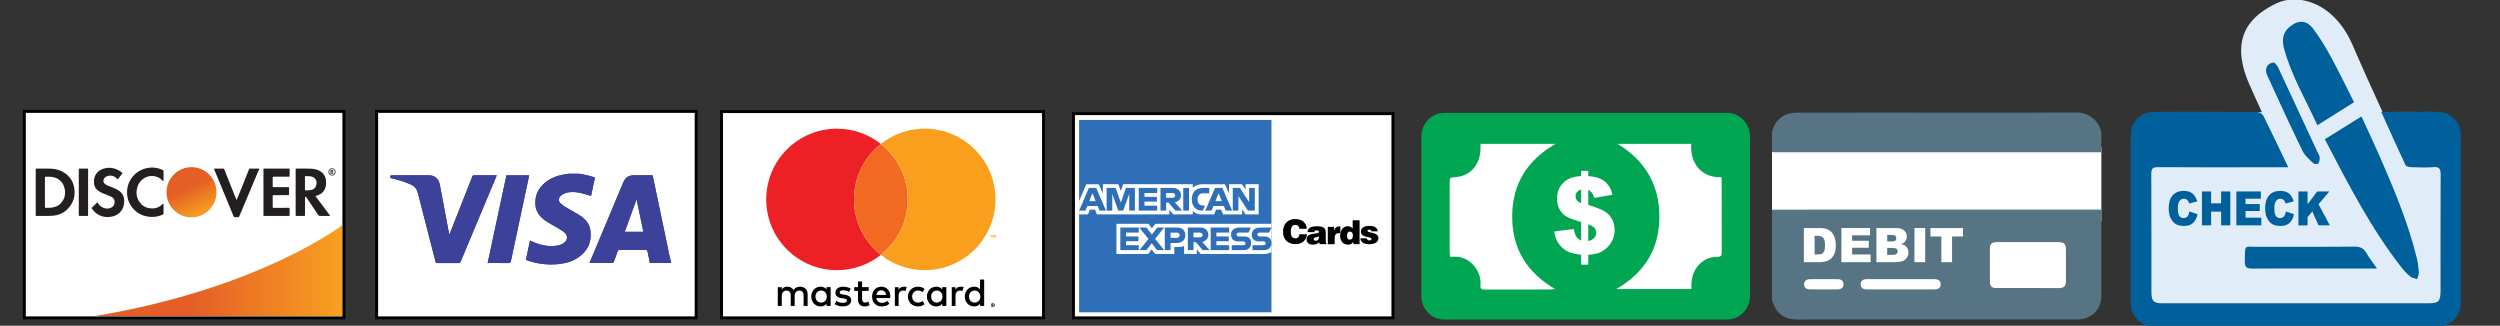 <svg xmlns="http://www.w3.org/2000/svg" xmlns:xlink="http://www.w3.org/1999/xlink" id="Layer_1" x="0px" y="0px" width="475.2px" height="61.92px" viewBox="0 0 475.2 61.92" xml:space="preserve"><rect x="0" y="0" width="475.2" height="61.92" fill="#333333" stroke="none"/><g>	<rect x="137.143" y="21.212" fill="#FFFFFF" width="61.207" height="39.207"></rect>	<path d="M198.069,21.212v39.207l0.281-0.281h-61.207l0.281,0.281V21.212l-0.281,0.281h61.207L198.069,21.212z M136.862,21.212V60.7  h61.769V20.931h-61.769V21.212z M136.862,21.212"></path>	<path d="M153.119,54.888c-0.128-0.125-0.277-0.223-0.449-0.293s-0.359-0.102-0.562-0.102c-0.11,0-0.219,0.008-0.336,0.028  c-0.117,0.015-0.231,0.05-0.344,0.097c-0.109,0.047-0.219,0.114-0.316,0.196c-0.102,0.082-0.192,0.187-0.266,0.316  c-0.121-0.199-0.281-0.355-0.488-0.469c-0.203-0.113-0.442-0.168-0.703-0.168c-0.09,0-0.184,0.008-0.278,0.024  c-0.093,0.015-0.187,0.043-0.281,0.082c-0.094,0.043-0.184,0.094-0.27,0.164c-0.085,0.066-0.164,0.152-0.234,0.258v-0.434h-0.75  v3.567h0.758v-1.977c0-0.152,0.023-0.289,0.074-0.406c0.047-0.117,0.11-0.215,0.192-0.297c0.078-0.078,0.175-0.137,0.281-0.18  c0.109-0.043,0.222-0.062,0.347-0.062c0.254,0,0.454,0.082,0.594,0.242c0.141,0.164,0.211,0.394,0.211,0.695v1.985h0.754v-1.977  c0-0.152,0.023-0.289,0.074-0.406c0.047-0.117,0.114-0.215,0.192-0.297c0.082-0.078,0.175-0.137,0.281-0.18  c0.109-0.043,0.226-0.062,0.348-0.062c0.253,0,0.453,0.082,0.593,0.242c0.141,0.164,0.211,0.394,0.211,0.695v1.985h0.758v-2.243  c0-0.211-0.035-0.398-0.105-0.574C153.338,55.165,153.244,55.013,153.119,54.888L153.119,54.888z M153.119,54.888"></path>	<path d="M157.112,55.017c-0.125-0.16-0.282-0.285-0.465-0.383c-0.184-0.094-0.403-0.141-0.656-0.141  c-0.25,0-0.485,0.043-0.704,0.137c-0.214,0.094-0.402,0.223-0.566,0.391c-0.16,0.168-0.285,0.363-0.379,0.593  c-0.09,0.231-0.137,0.481-0.137,0.754c0,0.274,0.043,0.524,0.137,0.754c0.09,0.231,0.219,0.43,0.379,0.594  c0.164,0.168,0.352,0.297,0.566,0.391c0.219,0.093,0.45,0.14,0.704,0.14c0.253,0,0.472-0.047,0.656-0.144  c0.183-0.094,0.34-0.219,0.465-0.379v0.43h0.777v-3.571h-0.777V55.017z M157.08,56.825c-0.05,0.137-0.125,0.258-0.218,0.36  c-0.094,0.101-0.207,0.183-0.34,0.242c-0.133,0.055-0.278,0.086-0.442,0.086c-0.168,0-0.316-0.031-0.449-0.09  c-0.133-0.062-0.246-0.144-0.34-0.246c-0.09-0.106-0.16-0.227-0.211-0.363c-0.05-0.141-0.074-0.289-0.074-0.446  c0-0.156,0.024-0.304,0.074-0.441c0.051-0.141,0.121-0.262,0.211-0.363c0.094-0.106,0.207-0.188,0.34-0.246  c0.133-0.063,0.281-0.094,0.449-0.094c0.164,0,0.309,0.031,0.442,0.09c0.133,0.058,0.246,0.136,0.34,0.238  c0.093,0.102,0.168,0.223,0.218,0.363c0.051,0.137,0.078,0.289,0.078,0.453S157.131,56.685,157.08,56.825L157.08,56.825z   M157.08,56.825"></path>	<path d="M161.467,56.364c-0.219-0.171-0.523-0.285-0.914-0.343l-0.367-0.055c-0.082-0.012-0.16-0.027-0.231-0.043  c-0.074-0.016-0.136-0.035-0.187-0.066c-0.051-0.024-0.094-0.063-0.125-0.102c-0.031-0.043-0.047-0.094-0.047-0.156  c0-0.129,0.062-0.231,0.18-0.309c0.117-0.078,0.281-0.117,0.496-0.117c0.113,0,0.222,0.008,0.328,0.031  c0.109,0.02,0.211,0.043,0.308,0.075c0.098,0.027,0.188,0.062,0.266,0.097c0.078,0.035,0.145,0.07,0.199,0.102l0.336-0.606  c-0.183-0.121-0.402-0.211-0.652-0.277c-0.246-0.066-0.512-0.102-0.793-0.102c-0.227,0-0.434,0.028-0.613,0.082  c-0.18,0.055-0.336,0.129-0.465,0.227c-0.125,0.098-0.223,0.219-0.293,0.359c-0.067,0.141-0.102,0.301-0.102,0.477  c0,0.289,0.102,0.523,0.309,0.699c0.203,0.176,0.504,0.293,0.902,0.348l0.371,0.047c0.215,0.031,0.371,0.078,0.469,0.144  c0.102,0.067,0.152,0.153,0.152,0.25c0,0.137-0.07,0.242-0.207,0.32c-0.136,0.079-0.339,0.118-0.605,0.118  c-0.148,0-0.277-0.008-0.395-0.032c-0.117-0.019-0.222-0.046-0.316-0.078c-0.098-0.035-0.184-0.074-0.258-0.117  s-0.144-0.09-0.211-0.137l-0.359,0.582c0.129,0.098,0.262,0.176,0.402,0.235c0.145,0.062,0.281,0.105,0.418,0.14  c0.137,0.036,0.266,0.055,0.387,0.067c0.125,0.012,0.23,0.015,0.32,0.015c0.258,0,0.485-0.027,0.688-0.082  c0.203-0.058,0.375-0.14,0.511-0.242c0.137-0.101,0.243-0.226,0.317-0.367c0.074-0.144,0.109-0.301,0.109-0.473  C161.795,56.771,161.686,56.532,161.467,56.364L161.467,56.364z M161.467,56.364"></path>	<path d="M168.756,55.013c-0.148-0.168-0.324-0.293-0.531-0.387c-0.207-0.09-0.438-0.133-0.684-0.133  c-0.265,0-0.504,0.043-0.722,0.133c-0.215,0.094-0.403,0.219-0.559,0.387c-0.156,0.164-0.277,0.363-0.367,0.594  c-0.086,0.23-0.129,0.484-0.129,0.761c0,0.286,0.047,0.539,0.133,0.774c0.09,0.23,0.215,0.426,0.379,0.59  c0.16,0.164,0.351,0.293,0.578,0.382c0.222,0.086,0.469,0.133,0.734,0.133c0.274,0,0.531-0.039,0.774-0.113  c0.246-0.074,0.476-0.203,0.695-0.391l-0.387-0.554c-0.148,0.121-0.312,0.211-0.492,0.277c-0.18,0.066-0.359,0.102-0.539,0.102  c-0.129,0-0.25-0.02-0.367-0.055c-0.117-0.035-0.223-0.086-0.317-0.16c-0.093-0.074-0.171-0.168-0.242-0.282  c-0.066-0.113-0.113-0.253-0.137-0.414h2.637c0.004-0.046,0.008-0.093,0.012-0.14c0-0.051,0.004-0.102,0.004-0.153  c0-0.277-0.043-0.531-0.125-0.761C169.018,55.372,168.905,55.177,168.756,55.013L168.756,55.013z M166.58,56.064  c0.02-0.129,0.055-0.246,0.102-0.356c0.051-0.109,0.113-0.199,0.195-0.277c0.078-0.078,0.168-0.141,0.278-0.184  c0.109-0.039,0.23-0.062,0.371-0.062c0.246,0,0.449,0.078,0.605,0.23c0.156,0.156,0.258,0.371,0.301,0.649H166.58z M166.58,56.064"></path>	<path d="M179.1,55.017c-0.125-0.16-0.277-0.285-0.465-0.383c-0.184-0.094-0.402-0.141-0.656-0.141c-0.25,0-0.485,0.043-0.703,0.137  c-0.215,0.094-0.403,0.223-0.567,0.391c-0.16,0.168-0.285,0.363-0.379,0.593c-0.089,0.231-0.136,0.481-0.136,0.754  c0,0.274,0.043,0.524,0.136,0.754c0.094,0.231,0.219,0.43,0.379,0.594c0.164,0.168,0.352,0.297,0.567,0.391  c0.218,0.093,0.449,0.14,0.703,0.14s0.472-0.047,0.656-0.144c0.188-0.094,0.34-0.219,0.465-0.379v0.43h0.777v-3.571H179.1V55.017z   M179.069,56.825c-0.051,0.137-0.125,0.258-0.219,0.36c-0.094,0.101-0.207,0.183-0.34,0.242c-0.133,0.055-0.277,0.086-0.437,0.086  c-0.172,0-0.321-0.031-0.454-0.09c-0.132-0.062-0.246-0.144-0.335-0.246c-0.094-0.106-0.165-0.227-0.215-0.363  c-0.047-0.141-0.075-0.289-0.075-0.446c0-0.156,0.028-0.304,0.075-0.441c0.05-0.141,0.121-0.262,0.215-0.363  c0.089-0.106,0.203-0.188,0.335-0.246c0.133-0.063,0.282-0.094,0.454-0.094c0.16,0,0.304,0.031,0.437,0.09  c0.133,0.058,0.246,0.136,0.34,0.238c0.094,0.102,0.168,0.223,0.219,0.363c0.05,0.137,0.078,0.289,0.078,0.453  S179.123,56.685,179.069,56.825L179.069,56.825z M179.069,56.825"></path>	<path d="M164.807,57.443c-0.125,0.046-0.25,0.07-0.371,0.07c-0.082,0-0.156-0.012-0.223-0.039c-0.07-0.024-0.129-0.063-0.179-0.117  c-0.051-0.051-0.09-0.121-0.122-0.207c-0.027-0.082-0.043-0.184-0.043-0.305V55.29h1.25v-0.707h-1.25v-1.078h-0.781v1.078h-0.715  v0.707h0.715v1.571c0,0.472,0.11,0.824,0.336,1.046c0.223,0.227,0.539,0.34,0.945,0.34c0.223,0,0.426-0.035,0.606-0.105  c0.121-0.047,0.23-0.098,0.336-0.156l-0.27-0.653C164.967,57.372,164.889,57.411,164.807,57.443L164.807,57.443z M164.807,57.443"></path>	<path d="M171.834,54.493c-0.218,0-0.418,0.039-0.593,0.118c-0.176,0.078-0.325,0.269-0.442,0.441v-0.465h-0.707v3.567h0.715v-1.965  c0-0.149,0.019-0.285,0.062-0.403c0.043-0.121,0.098-0.222,0.172-0.304c0.078-0.082,0.164-0.141,0.27-0.184  c0.105-0.043,0.219-0.062,0.344-0.062c0.093,0,0.195,0.011,0.304,0.031c0.055,0.012,0.11,0.027,0.157,0.043l0.23-0.746  c-0.062-0.02-0.125-0.035-0.191-0.047C172.061,54.501,171.951,54.493,171.834,54.493L171.834,54.493z M171.834,54.493"></path>	<path d="M182.655,54.493c-0.219,0-0.414,0.039-0.59,0.118c-0.18,0.078-0.324,0.269-0.446,0.441v-0.465h-0.707v3.567h0.715v-1.965  c0-0.149,0.02-0.285,0.063-0.403c0.043-0.121,0.101-0.222,0.176-0.304c0.074-0.082,0.164-0.141,0.269-0.184  c0.102-0.043,0.215-0.062,0.34-0.062c0.098,0,0.195,0.011,0.305,0.031c0.058,0.012,0.109,0.027,0.16,0.043l0.23-0.746  c-0.062-0.02-0.129-0.035-0.191-0.047C182.881,54.501,182.776,54.493,182.655,54.493L182.655,54.493z M182.655,54.493"></path>	<path d="M186.291,53.134v1.883c-0.125-0.16-0.277-0.285-0.461-0.383c-0.183-0.094-0.406-0.141-0.66-0.141  c-0.25,0-0.484,0.043-0.699,0.137c-0.219,0.094-0.406,0.223-0.566,0.391c-0.164,0.168-0.289,0.363-0.383,0.593  c-0.09,0.231-0.137,0.481-0.137,0.754c0,0.274,0.047,0.524,0.137,0.754c0.094,0.231,0.219,0.43,0.383,0.594  c0.16,0.168,0.347,0.297,0.566,0.391c0.215,0.093,0.449,0.14,0.699,0.14c0.254,0,0.477-0.047,0.66-0.144  c0.184-0.094,0.336-0.219,0.461-0.379v0.43h0.778v-5.02H186.291z M186.264,56.825c-0.055,0.137-0.129,0.258-0.223,0.36  c-0.093,0.101-0.207,0.183-0.336,0.242c-0.132,0.055-0.281,0.086-0.441,0.086c-0.168,0-0.32-0.031-0.453-0.09  c-0.133-0.062-0.246-0.144-0.336-0.246c-0.094-0.106-0.164-0.227-0.215-0.363c-0.047-0.141-0.074-0.289-0.074-0.446  c0-0.156,0.027-0.304,0.074-0.441c0.051-0.141,0.121-0.262,0.215-0.363c0.09-0.106,0.203-0.188,0.336-0.246  c0.133-0.063,0.285-0.094,0.453-0.094c0.16,0,0.309,0.031,0.441,0.09c0.129,0.058,0.243,0.136,0.336,0.238  c0.094,0.102,0.168,0.223,0.223,0.363c0.051,0.137,0.078,0.289,0.078,0.453S186.315,56.685,186.264,56.825L186.264,56.825z   M186.264,56.825"></path>	<path d="M173.698,55.544c0.097-0.101,0.214-0.18,0.351-0.234c0.137-0.055,0.285-0.086,0.445-0.086c0.176,0,0.336,0.027,0.489,0.086  c0.144,0.054,0.269,0.129,0.375,0.222l0.375-0.621c-0.137-0.113-0.297-0.203-0.473-0.277c-0.234-0.094-0.488-0.141-0.766-0.141  c-0.277,0-0.531,0.047-0.765,0.141c-0.235,0.098-0.438,0.227-0.606,0.395c-0.172,0.167-0.304,0.367-0.402,0.593  c-0.098,0.231-0.145,0.477-0.145,0.746c0,0.27,0.047,0.516,0.145,0.746c0.098,0.227,0.23,0.426,0.402,0.594  c0.168,0.168,0.371,0.297,0.606,0.395c0.234,0.093,0.488,0.14,0.765,0.14c0.274,0,0.532-0.047,0.766-0.14  c0.176-0.074,0.336-0.164,0.473-0.278l-0.375-0.625c-0.106,0.098-0.231,0.172-0.375,0.227c-0.153,0.055-0.313,0.086-0.489,0.086  c-0.16,0-0.308-0.031-0.445-0.086c-0.137-0.055-0.254-0.133-0.351-0.234c-0.102-0.102-0.18-0.223-0.235-0.364  c-0.058-0.136-0.086-0.293-0.086-0.461c0-0.168,0.028-0.324,0.086-0.464C173.518,55.767,173.596,55.646,173.698,55.544  L173.698,55.544z M173.698,55.544"></path>	<path d="M188.709,57.63c0.051,0,0.102,0.012,0.145,0.027c0.047,0.02,0.086,0.047,0.121,0.079c0.031,0.035,0.059,0.074,0.078,0.117  c0.02,0.043,0.031,0.09,0.031,0.14c0,0.051-0.011,0.098-0.031,0.141c-0.019,0.047-0.047,0.086-0.078,0.117  c-0.035,0.035-0.074,0.059-0.121,0.078c-0.043,0.02-0.094,0.032-0.145,0.032s-0.101-0.012-0.148-0.032  c-0.043-0.019-0.086-0.043-0.117-0.078c-0.036-0.031-0.063-0.07-0.082-0.117c-0.02-0.043-0.028-0.09-0.028-0.141  c0-0.05,0.012-0.097,0.028-0.14c0.019-0.043,0.046-0.082,0.082-0.117c0.031-0.032,0.074-0.059,0.117-0.079  C188.608,57.642,188.658,57.63,188.709,57.63L188.709,57.63z M188.709,58.259c0.035,0,0.071-0.008,0.102-0.023  c0.031-0.012,0.062-0.032,0.086-0.055c0.023-0.024,0.039-0.051,0.054-0.082c0.012-0.035,0.02-0.067,0.02-0.106  c0-0.035-0.008-0.07-0.02-0.101c-0.015-0.031-0.031-0.059-0.054-0.082c-0.024-0.024-0.051-0.043-0.086-0.059  c-0.031-0.012-0.067-0.019-0.102-0.019s-0.07,0.007-0.101,0.019c-0.035,0.016-0.063,0.031-0.086,0.059  c-0.024,0.023-0.043,0.051-0.055,0.082c-0.016,0.031-0.023,0.066-0.023,0.101c0,0.039,0.007,0.071,0.023,0.106  c0.012,0.031,0.031,0.058,0.055,0.082c0.023,0.023,0.051,0.043,0.086,0.055C188.639,58.251,188.674,58.259,188.709,58.259  L188.709,58.259z M188.733,57.833c0.043,0,0.078,0.008,0.097,0.028c0.024,0.019,0.036,0.046,0.036,0.082  c0,0.023-0.008,0.046-0.024,0.062c-0.016,0.02-0.043,0.027-0.074,0.035l0.101,0.114h-0.109l-0.09-0.11h-0.008v0.11h-0.093v-0.321  H188.733z M188.662,57.911v0.059h0.067c0.015,0,0.027,0,0.031-0.004c0.008-0.008,0.012-0.016,0.012-0.023  c0-0.012-0.004-0.02-0.012-0.024c-0.004-0.004-0.016-0.008-0.031-0.008H188.662z M188.662,57.911"></path>	<path fill="#ED2026" d="M162.326,37.904c0-4.274,1.997-8.079,5.106-10.543c-2.293-1.817-5.188-2.903-8.34-2.903  c-7.43,0-13.449,6.02-13.449,13.446c0,7.429,6.019,13.449,13.449,13.449c3.152,0,6.047-1.086,8.34-2.903  C164.323,45.986,162.326,42.181,162.326,37.904L162.326,37.904z M162.326,37.904"></path>	<path fill="#F26A21" d="M162.326,37.904c0,4.277,1.997,8.082,5.106,10.546c3.109-2.464,5.109-6.269,5.109-10.546  c0-4.274-2-8.079-5.109-10.543C164.323,29.825,162.326,33.63,162.326,37.904L162.326,37.904z M162.326,37.904"></path>	<path fill="#F99F1D" d="M188.311,45.181v-0.395h-0.16v-0.109h0.437v0.109h-0.16v0.395H188.311z M189.155,45.181v-0.352  l-0.114,0.301h-0.125l-0.113-0.297v0.348h-0.117v-0.504h0.168l0.125,0.32l0.121-0.32h0.172v0.504H189.155z M189.155,45.181"></path>	<path fill="#F99F1D" d="M175.776,24.458c-3.153,0-6.051,1.086-8.344,2.903c3.109,2.464,5.109,6.269,5.109,10.543  c0,4.277-2,8.082-5.109,10.546c2.293,1.817,5.191,2.903,8.344,2.903c7.425,0,13.445-6.02,13.445-13.449  C189.221,30.478,183.201,24.458,175.776,24.458L175.776,24.458z M175.776,24.458"></path></g><g>	<rect x="204.041" y="21.607" fill="#FFFFFF" width="60.727" height="38.809"></rect>	<path d="M204.041,21.888h60.727l-0.281-0.281v38.812l0.281-0.281h-60.727l0.282,0.281V21.607L204.041,21.888z M204.041,60.7h61.008  V21.325H203.76V60.7H204.041z M204.041,60.7"></path>	<path d="M248.408,43.486c-0.121-1.168-0.894-1.852-2.281-1.852c-1.265,0-2.258,0.914-2.258,2.383c0,1.472,0.907,2.39,2.403,2.39  c1.195,0,2.035-0.707,2.168-1.875h-1.43c-0.059,0.434-0.285,0.766-0.762,0.766c-0.757,0-0.894-0.598-0.894-1.234  c0-0.871,0.312-1.321,0.836-1.321c0.465,0,0.761,0.27,0.804,0.743H248.408z M248.408,43.486"></path>	<path d="M252.182,46.404v-0.063c-0.168-0.141-0.176-0.234-0.176-0.422v-1.543c0-0.785-0.094-1.367-1.656-1.367  c-1.305,0-1.801,0.41-1.801,1.109h1.262c0.031-0.285,0.273-0.32,0.457-0.32c0.14,0,0.43,0.031,0.43,0.27  c0,0.617-2.348-0.063-2.348,1.437c0,0.684,0.551,0.996,1.176,0.996c0.492,0,0.867-0.101,1.242-0.449l0.062,0.352H252.182z   M250.119,45.755c-0.257,0-0.418-0.113-0.418-0.277c0-0.426,0.567-0.328,0.997-0.535C250.729,45.396,250.576,45.755,250.119,45.755  L250.119,45.755z M250.119,45.755"></path>	<path d="M252.385,46.419h1.309v-1.14c0-0.711,0.273-0.961,0.808-0.961c0.09,0,0.184,0.023,0.27,0.035v-1.309  c-0.055-0.008-0.114-0.019-0.168-0.019c-0.512,0-0.832,0.246-1.016,0.761h-0.012v-0.668h-1.191V46.419z M252.385,46.419"></path>	<path d="M256.565,45.552c-0.43,0-0.516-0.402-0.516-0.75c0-0.363,0.117-0.781,0.551-0.781c0.437,0,0.562,0.398,0.562,0.761  C257.162,45.169,257.018,45.552,256.565,45.552L256.565,45.552z M258.428,46.404v-4.536h-1.309v1.571  c-0.277-0.328-0.566-0.43-0.984-0.43c-0.785,0-1.398,0.711-1.398,1.809c0,0.933,0.504,1.683,1.5,1.683  c0.421,0,0.703-0.133,1.011-0.539v0.442H258.428z M258.428,46.404"></path>	<path d="M258.576,45.298c0.067,0.891,0.899,1.121,1.657,1.121c1.207,0,1.773-0.465,1.773-1.152c0-1.235-2.082-0.926-2.082-1.387  c0-0.164,0.145-0.23,0.371-0.23c0.102,0,0.196,0.023,0.266,0.082c0.066,0.054,0.109,0.132,0.125,0.238h1.191  c-0.078-0.875-0.922-1.039-1.64-1.039c-0.684,0-1.559,0.246-1.559,1.09c0,1.277,2.02,0.855,2.02,1.383  c0,0.234-0.215,0.296-0.418,0.296c-0.125,0-0.239-0.035-0.321-0.101c-0.086-0.067-0.136-0.168-0.136-0.301H258.576z   M258.576,45.298"></path>	<rect x="205.116" y="22.802" fill-rule="evenodd" clip-rule="evenodd" fill="#2F6FB7" width="36.562" height="36.562"></rect>	<path fill-rule="evenodd" clip-rule="evenodd" fill="#FFFFFF" d="M212.213,48.279V42.54h6.078l0.653,0.848l0.672-0.848h22.058  v5.344c0,0-0.574,0.391-1.242,0.395h-12.215l-0.738-0.903v0.903h-2.406v-1.543c0,0-0.329,0.214-1.043,0.214h-0.817v1.329h-3.648  l-0.653-0.868l-0.66,0.868H212.213z M212.213,48.279"></path>	<path fill-rule="evenodd" clip-rule="evenodd" fill="#FFFFFF" d="M205.116,38.212l1.371-3.191h2.371l0.777,1.789v-1.793h2.945  l0.461,1.297l0.45-1.297h13.226v0.652c0,0,0.695-0.652,1.84-0.652l4.289,0.015l0.766,1.766v-1.781h2.464l0.68,1.015v-1.015h2.488  v5.742h-2.488l-0.652-1.02v1.02h-3.621l-0.364-0.906h-0.976l-0.356,0.906h-2.457c-0.984,0-1.613-0.637-1.613-0.637v0.637h-3.703  l-0.734-0.906v0.906h-13.774l-0.367-0.906h-0.969l-0.363,0.906h-1.691V38.212z M205.116,38.212"></path>	<path fill-rule="evenodd" clip-rule="evenodd" fill="#2F6FB7" d="M206.971,35.728l-1.848,4.297h1.203l0.34-0.864h1.985l0.34,0.864  h1.23l-1.848-4.297H206.971z M207.655,36.728l0.605,1.504h-1.211L207.655,36.728z M207.655,36.728"></path>	<path fill-rule="evenodd" clip-rule="evenodd" fill="#2F6FB7" d="M210.346,40.025v-4.301l1.711,0.008l0.996,2.769l0.969-2.777  h1.699v4.301h-1.074v-3.168l-1.141,3.168h-0.941l-1.145-3.168v3.168H210.346z M210.346,40.025"></path>	<path fill-rule="evenodd" clip-rule="evenodd" fill="#2F6FB7" d="M216.455,40.025v-4.301h3.504v0.965h-2.418v0.734h2.364v0.902  h-2.364v0.766h2.418v0.934H216.455z M216.455,40.025"></path>	<path fill-rule="evenodd" clip-rule="evenodd" fill="#2F6FB7" d="M220.584,35.728v4.297h1.074v-1.528h0.454l1.285,1.528h1.316  l-1.414-1.582c0.578-0.051,1.18-0.547,1.18-1.321c0-0.906-0.711-1.394-1.504-1.394H220.584z M221.658,36.689h1.227  c0.297,0,0.508,0.23,0.508,0.449c0,0.289-0.277,0.453-0.492,0.453h-1.243V36.689z M221.658,36.689"></path>	<rect x="224.912" y="35.724" fill-rule="evenodd" clip-rule="evenodd" fill="#2F6FB7" width="1.098" height="4.301"></rect>	<path fill-rule="evenodd" clip-rule="evenodd" fill="#2F6FB7" d="M228.612,40.025h-0.235c-1.148,0-1.843-0.907-1.843-2.133  c0-1.262,0.687-2.168,2.136-2.168h1.188v1.019h-1.231c-0.59,0-1.004,0.457-1.004,1.161c0,0.832,0.477,1.179,1.161,1.179h0.281  L228.612,40.025z M228.612,40.025"></path>	<path fill-rule="evenodd" clip-rule="evenodd" fill="#2F6FB7" d="M230.951,35.728l-1.847,4.297h1.203l0.34-0.864h1.984l0.34,0.864  h1.227l-1.844-4.297H230.951z M231.635,36.728l0.606,1.504h-1.211L231.635,36.728z M231.635,36.728"></path>	<path fill-rule="evenodd" clip-rule="evenodd" fill="#2F6FB7" d="M234.323,40.025v-4.301h1.367l1.746,2.703v-2.703h1.074v4.301  h-1.32l-1.789-2.774v2.774H234.323z M234.323,40.025"></path>	<path fill-rule="evenodd" clip-rule="evenodd" fill="#2F6FB7" d="M212.948,47.544v-4.297h3.507v0.961h-2.421v0.735h2.363v0.906  h-2.363v0.762h2.421v0.933H212.948z M212.948,47.544"></path>	<path fill-rule="evenodd" clip-rule="evenodd" fill="#2F6FB7" d="M230.127,47.544v-4.297h3.508v0.961h-2.422v0.735h2.356v0.906  h-2.356v0.762h2.422v0.933H230.127z M230.127,47.544"></path>	<path fill-rule="evenodd" clip-rule="evenodd" fill="#2F6FB7" d="M216.592,47.544l1.707-2.121l-1.75-2.176h1.356l1.039,1.344  l1.047-1.344h1.3l-1.726,2.149l1.711,2.148h-1.356l-1.008-1.324l-0.988,1.324H216.592z M216.592,47.544"></path>	<path fill-rule="evenodd" clip-rule="evenodd" fill="#2F6FB7" d="M221.405,43.247v4.297h1.101v-1.355h1.129  c0.957,0,1.684-0.508,1.684-1.496c0-0.817-0.571-1.446-1.543-1.446H221.405z M222.506,44.22h1.192c0.308,0,0.527,0.187,0.527,0.492  c0,0.289-0.219,0.496-0.531,0.496h-1.188V44.22z M222.506,44.22"></path>	<path fill-rule="evenodd" clip-rule="evenodd" fill="#2F6FB7" d="M225.787,43.247v4.297h1.075v-1.527h0.449l1.289,1.527h1.316  l-1.414-1.582c0.578-0.051,1.176-0.547,1.176-1.32c0-0.906-0.707-1.395-1.5-1.395H225.787z M226.862,44.208h1.226  c0.293,0,0.508,0.231,0.508,0.453c0,0.285-0.277,0.45-0.492,0.45h-1.242V44.208z M226.862,44.208"></path>	<path fill-rule="evenodd" clip-rule="evenodd" fill="#2F6FB7" d="M234.131,47.544v-0.933h2.153c0.316,0,0.457-0.172,0.457-0.36  c0-0.18-0.141-0.363-0.457-0.363h-0.973c-0.844,0-1.317-0.516-1.317-1.289c0-0.688,0.434-1.352,1.688-1.352h2.094l-0.453,0.965  h-1.809c-0.348,0-0.453,0.184-0.453,0.356c0,0.179,0.129,0.375,0.394,0.375h1.02c0.941,0,1.348,0.535,1.348,1.234  c0,0.754-0.454,1.367-1.399,1.367H234.131z M234.131,47.544"></path>	<path fill-rule="evenodd" clip-rule="evenodd" fill="#2F6FB7" d="M238.076,47.544v-0.933h2.059c0.32,0,0.457-0.172,0.457-0.36  c0-0.18-0.137-0.363-0.457-0.363h-0.879c-0.844,0-1.316-0.516-1.316-1.289c0-0.688,0.429-1.352,1.687-1.352h2.051l-0.453,0.965  h-1.766c-0.347,0-0.453,0.184-0.453,0.356c0,0.179,0.129,0.375,0.395,0.375h0.925c0.942,0,1.352,0.535,1.352,1.234  c0,0.754-0.453,1.367-1.402,1.367H238.076z M238.076,47.544"></path></g><g>	<rect x="71.592" y="21.169" fill="#FFFFFF" width="60.734" height="39.25"></rect>	<path d="M132.326,60.138H71.592l0.281,0.281v-39.25l-0.281,0.281h60.734l-0.281-0.281v39.25L132.326,60.138z M132.326,20.888  H71.311V60.7h61.297V20.888H132.326z M132.326,20.888"></path>	<g>		<defs>			<path id="SVGID_1_" d="M127.549,49.989c-1.332,0-2.664,0-4.015,0c-0.149-0.707-0.305-1.398-0.43-2.093    c-0.051-0.289-0.145-0.403-0.469-0.399c-1.609,0.02-3.223,0.016-4.832,0.004c-0.246-0.004-0.34,0.078-0.414,0.301    c-0.223,0.664-0.465,1.32-0.715,1.977c-0.035,0.085-0.144,0.21-0.223,0.21c-1.453,0.012-2.902,0.008-4.398,0.008    c0.273-0.656,0.531-1.281,0.793-1.906c1.871-4.469,3.746-8.934,5.617-13.402c0.406-0.965,1.016-1.371,2.063-1.371    c1.164,0,2.332,0,3.527,0c0.113,0.543,0.234,1.082,0.344,1.617c0.922,4.418,1.844,8.832,2.765,13.246    c0.118,0.566,0.258,1.125,0.387,1.691C127.549,49.911,127.549,49.95,127.549,49.989L127.549,49.989z M122.291,44.064    c-0.429-2.051-0.851-4.078-1.273-6.102c-0.016-0.004-0.035-0.008-0.051-0.012c-0.738,2.032-1.473,4.063-2.219,6.114    C119.951,44.064,121.104,44.064,122.291,44.064L122.291,44.064z M122.291,44.064"></path>		</defs>		<use xlink:href="#SVGID_1_" fill="#3C4199"></use>		<clipPath id="SVGID_2_">			<use xlink:href="#SVGID_1_"></use>		</clipPath>		<g clip-path="url(#SVGID_2_)">			<defs>				<rect id="SVGID_3_" x="111.866" y="33.224" width="15.84" height="16.8"></rect>			</defs>			<use xlink:href="#SVGID_3_" fill="#3C4199"></use>			<clipPath id="SVGID_4_">				<use xlink:href="#SVGID_3_"></use>			</clipPath>		</g>	</g>	<g>		<defs>			<path id="SVGID_5_" d="M110.045,33.021c0.531,0.097,1.067,0.179,1.59,0.3c0.481,0.11,0.949,0.266,1.457,0.411    c-0.254,1.199-0.508,2.371-0.75,3.515c-0.672-0.195-1.316-0.422-1.976-0.566c-0.903-0.199-1.829-0.277-2.731-0.024    c-0.367,0.102-0.738,0.297-1.027,0.543c-0.496,0.426-0.5,1.039-0.028,1.485c0.325,0.308,0.711,0.558,1.102,0.793    c0.879,0.527,1.801,0.988,2.656,1.551c1.004,0.667,1.738,1.582,1.891,2.816c0.273,2.187-0.535,3.91-2.371,5.129    c-1.157,0.765-2.461,1.105-3.824,1.234c-1.903,0.176-3.766-0.035-5.583-0.633c-0.121-0.039-0.242-0.089-0.359-0.14    c-0.035-0.012-0.066-0.039-0.121-0.074c0.258-1.2,0.516-2.403,0.777-3.641c0.313,0.133,0.602,0.269,0.899,0.391    c1.422,0.57,2.887,0.832,4.406,0.546c0.395-0.074,0.797-0.246,1.133-0.472c0.726-0.489,0.797-1.403,0.133-1.977    c-0.434-0.375-0.957-0.652-1.453-0.953c-0.774-0.473-1.594-0.875-2.329-1.402c-0.937-0.676-1.621-1.578-1.75-2.778    c-0.191-1.796,0.477-3.254,1.852-4.386c1.199-0.985,2.625-1.422,4.141-1.606c0.086-0.012,0.168-0.039,0.25-0.062    C108.701,33.021,109.373,33.021,110.045,33.021L110.045,33.021z M110.045,33.021"></path>		</defs>		<use xlink:href="#SVGID_5_" fill="#3C4199"></use>		<clipPath id="SVGID_6_">			<use xlink:href="#SVGID_5_"></use>		</clipPath>		<g clip-path="url(#SVGID_6_)">			<defs>				<rect id="SVGID_7_" x="99.866" y="32.984" width="13.44" height="17.28"></rect>			</defs>			<use xlink:href="#SVGID_7_" fill="#3C4199"></use>			<clipPath id="SVGID_8_">				<use xlink:href="#SVGID_7_"></use>			</clipPath>		</g>	</g>	<g>		<defs>			<path id="SVGID_9_" d="M94.424,33.333c-0.226,0.543-0.441,1.059-0.656,1.574c-2.07,4.934-4.141,9.868-6.199,14.801    c-0.098,0.235-0.219,0.297-0.457,0.297c-1.305-0.012-2.61-0.016-3.914,0c-0.278,0.004-0.368-0.09-0.43-0.34    c-1.106-4.312-2.231-8.617-3.328-12.933c-0.199-0.789-0.602-1.332-1.356-1.664c-1.207-0.532-2.461-0.907-3.738-1.207    c-0.059-0.016-0.113-0.032-0.168-0.043c0.008-0.5,0.008-0.5,0.484-0.5c2.282,0,4.567,0,6.852,0c1.082,0,1.863,0.628,2.07,1.703    c0.578,3.035,1.149,6.074,1.719,9.109c0.023,0.133,0.055,0.266,0.09,0.453c0.062-0.113,0.101-0.176,0.129-0.242    c1.418-3.59,2.836-7.176,4.25-10.77c0.078-0.195,0.172-0.261,0.383-0.257c1.324,0.007,2.648,0.004,3.976,0.004    C94.217,33.318,94.303,33.325,94.424,33.333L94.424,33.333z M94.424,33.333"></path>		</defs>		<use xlink:href="#SVGID_9_" fill="#3C4199"></use>		<clipPath id="SVGID_10_">			<use xlink:href="#SVGID_9_"></use>		</clipPath>		<g clip-path="url(#SVGID_10_)">			<defs>				<rect id="SVGID_11_" x="73.946" y="33.224" width="20.64" height="16.8"></rect>			</defs>			<use xlink:href="#SVGID_11_" fill="#3C4199"></use>			<clipPath id="SVGID_12_">				<use xlink:href="#SVGID_11_"></use>			</clipPath>		</g>	</g>	<g>		<defs>			<path id="SVGID_13_" d="M92.694,50.001c1.191-5.578,2.379-11.117,3.566-16.668c1.441,0,2.871,0,4.324,0    c-0.179,0.848-0.355,1.676-0.531,2.504c-0.98,4.586-1.965,9.172-2.934,13.758c-0.066,0.316-0.179,0.418-0.511,0.414    c-1.184-0.023-2.371-0.012-3.559-0.012C92.944,50.001,92.834,50.001,92.694,50.001L92.694,50.001z M92.694,50.001"></path>		</defs>		<use xlink:href="#SVGID_13_" fill="#3C4199"></use>		<clipPath id="SVGID_14_">			<use xlink:href="#SVGID_13_"></use>		</clipPath>		<g clip-path="url(#SVGID_14_)">			<defs>				<rect id="SVGID_15_" x="92.666" y="33.224" width="7.92" height="16.8"></rect>			</defs>			<use xlink:href="#SVGID_15_" fill="#3C4199"></use>			<clipPath id="SVGID_16_">				<use xlink:href="#SVGID_15_"></use>			</clipPath>		</g>	</g></g><g>	<path fill="#00A651" d="M332.643,56.259c0,2.473-1.945,4.48-4.344,4.48h-53.777c-2.403,0-4.348-2.007-4.348-4.48V25.935  c0-2.473,1.945-4.481,4.348-4.481h53.777c2.399,0,4.344,2.008,4.344,4.481V56.259z M332.643,56.259"></path>	<path fill="#00A651" d="M307.459,27.341c5.063,3.066,7.949,7.602,7.961,13.801c0.012,6.226-2.898,10.773-8.226,13.808  c4.937,0,9.601,0,14.304,0c0-0.296,0-0.519,0-0.738c0.016-3.125,2.078-5.406,4.969-5.398c0.719,0,0.801-0.285,0.801-0.918  c-0.02-4.481-0.012-8.961-0.012-13.438c0-0.265-0.035-0.527-0.055-0.785c-3.375,0.188-5.988-2.215-5.734-6.332  C316.795,27.341,312.127,27.341,307.459,27.341L307.459,27.341z M307.459,27.341"></path>	<path fill="#00A651" d="M281.416,27.349c0,0.301,0,0.519,0,0.738c0.008,3.184-1.89,5.383-4.82,5.59  c-1.047,0.074-1.047,0.074-1.047,1.238c0,4.231-0.004,8.461,0.004,12.688c0,0.383,0.039,0.761,0.066,1.199  c0.25,0,0.426,0.012,0.602,0c3.262-0.219,5.426,2.812,5.191,5.387c-0.062,0.672,0.168,0.855,0.778,0.851  c4.203-0.023,8.402-0.011,12.601-0.015c0.192,0,0.379-0.043,0.785-0.094c-5.23-3.07-8.164-7.531-8.14-13.82  c0.023-6.274,2.969-10.715,8.226-13.762C290.756,27.349,286.116,27.349,281.416,27.349L281.416,27.349z M281.416,27.349"></path>	<path fill="#FFFFFF" d="M307.459,27.341c4.668,0,9.336,0,14.008,0c-0.254,4.117,2.356,6.52,5.734,6.332  c0.02,0.262,0.051,0.523,0.051,0.785c0.004,4.481-0.004,8.961,0.012,13.438c0.004,0.633-0.078,0.922-0.797,0.918  c-2.891-0.008-4.953,2.277-4.969,5.398c-0.004,0.223,0,0.442,0,0.738c-4.703,0-9.367,0-14.304,0  c5.328-3.031,8.234-7.582,8.226-13.808C315.408,34.943,312.522,30.407,307.459,27.341L307.459,27.341z M307.459,27.341"></path>	<path fill="#FFFFFF" d="M281.416,27.349c4.7,0,9.34,0,14.246,0c-5.257,3.047-8.207,7.488-8.226,13.762  c-0.024,6.289,2.91,10.75,8.14,13.824c-0.406,0.047-0.593,0.09-0.785,0.09c-4.199,0.004-8.402-0.008-12.601,0.015  c-0.61,0.004-0.84-0.179-0.778-0.851c0.231-2.571-1.929-5.606-5.191-5.387c-0.176,0.012-0.352,0-0.602,0  c-0.027-0.438-0.07-0.816-0.07-1.199c-0.004-4.227,0-8.457,0-12.684c0-1.164,0-1.164,1.047-1.238c2.93-0.211,4.828-2.41,4.82-5.594  C281.416,27.868,281.416,27.65,281.416,27.349L281.416,27.349z M281.416,27.349"></path>	<path fill="#FFFFFF" d="M305.658,40.661c-0.632-0.597-1.886-1.164-3.761-1.703v-2.879c0.32,0.188,0.551,0.371,0.687,0.555  c0.141,0.18,0.297,0.508,0.469,0.977l3.445-0.586c-0.218-1.059-0.699-1.895-1.429-2.504c-0.731-0.61-1.789-0.961-3.172-1.055  v-0.984h-1.356v0.984c-1.519,0.086-2.664,0.523-3.433,1.316c-0.77,0.793-1.153,1.782-1.153,2.961c0,0.864,0.192,1.594,0.575,2.196  c0.382,0.601,0.836,1.035,1.355,1.308c0.523,0.27,1.406,0.594,2.656,0.965v3.516c-0.433-0.227-0.742-0.485-0.929-0.778  c-0.192-0.293-0.34-0.765-0.45-1.421l-3.746,0.468c0.114,0.66,0.278,1.227,0.5,1.692c0.223,0.468,0.539,0.906,0.953,1.308  c0.411,0.407,0.899,0.723,1.461,0.949c0.567,0.231,1.305,0.387,2.211,0.473v1.883h1.356v-1.883c0.758-0.031,1.402-0.14,1.926-0.32  c0.523-0.184,1.019-0.477,1.488-0.883c0.465-0.402,0.847-0.91,1.148-1.512c0.301-0.605,0.449-1.265,0.449-1.988  C306.908,42.482,306.491,41.462,305.658,40.661L305.658,40.661z M300.541,38.587c-0.39-0.144-0.664-0.324-0.82-0.543  c-0.156-0.215-0.234-0.473-0.234-0.765c0-0.278,0.074-0.52,0.23-0.727s0.43-0.379,0.824-0.52V38.587z M303.049,45.2  c-0.246,0.289-0.629,0.5-1.152,0.625v-3.191c0.597,0.227,1,0.469,1.207,0.73c0.207,0.266,0.312,0.551,0.312,0.864  C303.416,44.587,303.291,44.911,303.049,45.2L303.049,45.2z M303.049,45.2"></path></g><g>	<rect x="336.823" y="27.97" fill="#FFFFFF" width="62.605" height="14.078"></rect>	<path fill="#567483" d="M336.811,39.864c3.14-0.007,6.277-0.023,9.414-0.023c12.859-0.004,25.719-0.004,38.578-0.004  c4.707,0,9.414,0.004,14.121,0.004c0.141,0,0.281,0.016,0.508,0.027c0,0.219,0,0.434,0,0.645c0,5.223,0,10.445,0,15.664  c0,2.672-1.883,4.547-4.606,4.547c-13.285,0.004-26.57,0-39.859,0c-4.402,0-8.805,0.004-13.207,0.008  c-2.625,0-3.996-0.969-4.859-3.438c-0.012-0.031-0.059-0.051-0.09-0.074C336.811,51.435,336.811,45.65,336.811,39.864  L336.811,39.864z M385.494,46.017c-2.019,0-4.035-0.008-6.054,0c-0.817,0.004-1.207,0.379-1.211,1.176  c-0.004,2.128-0.004,4.253,0.008,6.386c0.004,0.84,0.347,1.18,1.183,1.184c3.992,0.004,7.988,0.008,11.981,0  c0.925,0,1.293-0.375,1.297-1.289c0.007-2.047,0.007-4.094,0-6.145c-0.004-0.949-0.383-1.312-1.336-1.312  C389.405,46.017,387.448,46.017,385.494,46.017L385.494,46.017z M385.494,46.017"></path>	<path fill="#567483" d="M336.811,25.04c0.086-0.246,0.168-0.492,0.258-0.734c0.668-1.813,2.297-2.891,4.414-2.891  c6.074-0.008,12.144-0.008,18.218-0.008c11.653,0,23.309,0.039,34.965-0.023c2.813-0.016,4.953,2.199,4.778,4.719  c-0.067,0.914-0.012,1.84-0.012,2.84c-1.246,0-2.441,0-3.637,0c-12.836,0-25.672,0-38.511,0c-6.661-0.004-13.325,0-19.989-0.004  c-0.16,0-0.32-0.028-0.484-0.043C336.811,27.611,336.811,26.325,336.811,25.04L336.811,25.04z M336.811,25.04"></path>	<path fill="#FFFFFF" d="M385.494,46.017c1.954,0,3.911,0,5.868,0c0.953,0,1.332,0.363,1.336,1.312c0.003,2.047,0.003,4.098,0,6.145  c-0.004,0.914-0.372,1.289-1.297,1.289c-3.993,0.008-7.989,0.004-11.981-0.004c-0.836,0-1.179-0.34-1.183-1.184  c-0.012-2.129-0.012-4.254-0.008-6.386c0.004-0.797,0.394-1.168,1.211-1.172C381.459,46.009,383.475,46.017,385.494,46.017  L385.494,46.017z M385.494,46.017"></path>	<path fill="#FFFFFF" d="M361.221,55.009c-2.137,0-4.277,0.008-6.414-0.004c-0.742,0-1.141-0.355-1.141-0.961  c-0.004-0.605,0.403-0.976,1.129-0.984c1.223-0.016,2.446-0.004,3.668-0.004c3.012,0,6.028,0,9.039,0  c0.223,0,0.453,0.012,0.668,0.062c0.508,0.121,0.742,0.473,0.715,0.973c-0.023,0.508-0.312,0.82-0.824,0.895  c-0.258,0.035-0.527,0.023-0.793,0.023C365.256,55.013,363.237,55.009,361.221,55.009L361.221,55.009z M361.221,55.009"></path>	<path fill="#FFFFFF" d="M346.721,55.005c-0.895,0-1.793,0.008-2.687-0.004c-0.696-0.008-1.102-0.359-1.114-0.926  c-0.015-0.586,0.414-1.007,1.11-1.015c1.769-0.016,3.539-0.016,5.308,0.004c0.707,0.004,1.102,0.422,1.074,1.035  c-0.023,0.578-0.414,0.902-1.132,0.906c-0.852,0.008-1.707,0.004-2.563,0.004C346.721,55.005,346.721,55.005,346.721,55.005  L346.721,55.005z M346.721,55.005"></path>	<path fill="#FFFFFF" d="M342.881,43.345h3.024c0.597,0,1.078,0.082,1.445,0.242s0.672,0.387,0.91,0.684  c0.242,0.3,0.414,0.648,0.524,1.043c0.105,0.394,0.16,0.816,0.16,1.257c0,0.692-0.078,1.231-0.239,1.614  c-0.16,0.383-0.382,0.703-0.668,0.961c-0.285,0.258-0.589,0.429-0.918,0.515c-0.445,0.118-0.851,0.176-1.214,0.176h-3.024V43.345z   M344.916,44.818v3.546h0.5c0.426,0,0.727-0.046,0.907-0.14c0.183-0.094,0.32-0.254,0.425-0.485  c0.102-0.234,0.153-0.609,0.153-1.128c0-0.688-0.114-1.161-0.344-1.415c-0.227-0.253-0.606-0.378-1.133-0.378H344.916z   M344.916,44.818"></path>	<path fill="#FFFFFF" d="M350.01,43.345h5.453v1.387h-3.414v1.031h3.168v1.328h-3.168v1.277h3.516v1.469h-5.555V43.345z   M350.01,43.345"></path>	<path fill="#FFFFFF" d="M356.666,43.345h3.809c0.637,0,1.125,0.156,1.461,0.469c0.34,0.308,0.512,0.691,0.512,1.148  c0,0.387-0.122,0.715-0.364,0.988c-0.164,0.184-0.398,0.329-0.711,0.434c0.473,0.113,0.825,0.305,1.047,0.578  c0.223,0.274,0.332,0.617,0.332,1.031c0,0.336-0.078,0.637-0.238,0.907c-0.156,0.269-0.375,0.48-0.652,0.636  c-0.168,0.098-0.426,0.172-0.77,0.215c-0.461,0.059-0.766,0.086-0.914,0.086h-3.512V43.345z M358.717,45.892h0.887  c0.316,0,0.539-0.055,0.664-0.16c0.125-0.11,0.187-0.262,0.187-0.469c0-0.188-0.062-0.336-0.187-0.442  c-0.125-0.105-0.34-0.16-0.649-0.16h-0.902V45.892z M358.717,48.443h1.039c0.352,0,0.598-0.059,0.742-0.184  c0.145-0.121,0.215-0.285,0.215-0.492c0-0.192-0.07-0.348-0.211-0.465c-0.144-0.113-0.394-0.172-0.75-0.172h-1.035V48.443z   M358.717,48.443"></path>	<rect x="363.901" y="43.345" fill="#FFFFFF" width="2.039" height="6.492"></rect>	<path fill="#FFFFFF" d="M366.94,43.345h6.187v1.605h-2.078v4.891h-2.035V44.95h-2.074V43.345z M366.94,43.345"></path></g><g>	<path fill="#E0ECF8" d="M461.08,21.321h-8.195c-1.992-4.359-4.168-9.175-5.668-12.675c-3.5-8.172-10.34-10.008-14.512-8.008  c-4.168,2.004-9.339,5.84-5.168,15.348c0.829,1.89,1.637,3.679,2.403,5.335h-17.266c-2.387,0-4.32,1.938-4.32,4.321v29.226  c0,2.387,1.933,4.321,4.32,4.321h48.406c2.387,0,4.321-1.934,4.321-4.321V25.642C465.401,23.259,463.467,21.321,461.08,21.321  L461.08,21.321z M461.08,21.321"></path>	<path fill="#00AEEF" d="M459.916,21.259h-5.914C455.975,21.259,457.951,21.333,459.916,21.259L459.916,21.259z M459.916,21.259"></path>	<path fill="#00609C" d="M410.471,21.251c-0.051,0-0.098,0.008-0.145,0.008h13.129C419.123,21.239,414.795,21.232,410.471,21.251  L410.471,21.251z M410.471,21.251"></path>	<path fill="#00609C" d="M461.041,21.212c-0.375,0.027-0.75,0.035-1.125,0.047h2.989C462.323,21.181,461.701,21.165,461.041,21.212  L461.041,21.212z M461.041,21.212"></path>	<path fill="#00609C" d="M463.393,21.259h-3.477c-1.965,0.074-3.941,0-5.91,0h-1.379c1.598,3.543,3.071,6.844,4.606,10.109  c0.125,0.266,0.675,0.395,1.031,0.407c1.445,0.043,2.894,0.105,4.332-0.008c1.117-0.09,1.332,0.371,1.324,1.488  c-0.039,7.324-0.015,14.652-0.019,21.981c-0.004,2.019-0.352,2.406-2.16,2.406c-16.938,0.004-33.872,0.004-50.809,0  c-1.594,0-1.988-0.43-1.992-2.18c-0.008-7.457,0.015-14.918-0.024-22.375c-0.004-1.055,0.285-1.32,1.231-1.312  c6.664,0.046,13.324,0.023,19.988,0.023c1.586,0,3.168,0,4.82,0c-1.613-3.367-3.132-6.594-4.726-9.773  c-0.192-0.383-0.801-0.731-1.219-0.731c-1.852-0.019-3.703-0.023-5.555-0.031h-14.097c-2.399,0-4.34,1.93-4.34,4.308v32.145  c0,2.379,1.941,4.309,4.34,4.309h54.035c2.398,0,4.344-1.93,4.344-4.309V25.568C467.737,23.189,465.791,21.259,463.393,21.259  L463.393,21.259z M463.393,21.259"></path>	<path fill="#00609C" d="M441.905,26.47c2.339-1.461,4.586-2.863,6.957-4.34c1.191,2.598,2.375,5.082,3.476,7.606  c2.715,6.21,5.34,12.468,7.004,19.14c0.231,0.922,0.363,1.887,0.43,2.844c0.031,0.43-0.203,0.883-0.321,1.324  c-0.433-0.148-0.937-0.195-1.285-0.473c-0.609-0.488-1.172-1.074-1.664-1.703C450.698,43.466,446.369,35.013,441.905,26.47  L441.905,26.47z M441.905,26.47"></path>	<path fill="#00609C" d="M440.494,23.802c-2.246-4.906-4.937-9.402-6.339-14.566c-0.422-1.555-0.297-3.043,1.054-4.133  c1.692-1.364,3.219-1.34,4.543,0.445c1.258,1.688,2.364,3.535,3.387,5.414c1.488,2.738,2.848,5.563,4.316,8.465  C445.123,20.892,442.908,22.286,440.494,23.802L440.494,23.802z M440.494,23.802"></path>	<path fill="#00609C" d="M451.815,51.04c-2.981,0-5.692,0.004-8.41,0c-5.129,0-10.262-0.035-15.395,0.012  c-1.008,0.012-1.332-0.336-1.316-1.414c0.054-3.336-0.184-2.707,2.492-2.723c6.133-0.027,12.269,0.024,18.402-0.039  c1.051-0.012,1.715,0.32,2.258,1.281C450.373,49.079,451.034,49.911,451.815,51.04L451.815,51.04z M451.815,51.04"></path>	<path fill="#00609C" d="M432.323,11.9c0.164,0.207,0.507,0.5,0.687,0.886c2.504,5.348,4.988,10.703,7.477,16.063  c0.164,0.351,0.414,0.699,0.441,1.066c0.031,0.391-0.055,0.903-0.281,1.16c-0.153,0.172-0.754,0.133-0.953-0.062  c-0.739-0.723-1.594-1.43-2.043-2.352c-2.313-4.765-4.532-9.582-6.731-14.41C430.369,13.04,431.014,11.864,432.323,11.9  L432.323,11.9z M432.323,11.9"></path>	<path fill="#00609C" d="M416.174,40.196l1.524,0.528c-0.102,0.488-0.262,0.898-0.485,1.226c-0.219,0.329-0.492,0.579-0.816,0.743  c-0.328,0.168-0.742,0.25-1.246,0.25c-0.61,0-1.11-0.102-1.5-0.305c-0.387-0.203-0.719-0.559-1-1.074  c-0.285-0.512-0.426-1.168-0.426-1.965c0-1.067,0.25-1.887,0.746-2.457c0.492-0.574,1.195-0.86,2.102-0.86  c0.707,0,1.265,0.164,1.668,0.493c0.406,0.328,0.707,0.832,0.906,1.511l-1.535,0.391c-0.055-0.195-0.11-0.34-0.172-0.43  c-0.098-0.152-0.215-0.269-0.356-0.351c-0.14-0.082-0.297-0.125-0.472-0.125c-0.395,0-0.696,0.183-0.907,0.547  c-0.156,0.265-0.238,0.691-0.238,1.265c0,0.715,0.098,1.203,0.285,1.469c0.192,0.266,0.457,0.398,0.797,0.398  c0.332,0,0.586-0.109,0.758-0.32C415.975,40.915,416.1,40.607,416.174,40.196L416.174,40.196z M416.174,40.196"></path>	<path fill="#00609C" d="M418.549,36.392h1.738v2.254h1.903v-2.254h1.746v6.441h-1.746v-2.605h-1.903v2.605h-1.738V36.392z   M418.549,36.392"></path>	<path fill="#00609C" d="M425.088,36.392h4.656v1.375h-2.918v1.023h2.708v1.317h-2.708v1.269h3.004v1.457h-4.742V36.392z   M425.088,36.392"></path>	<path fill="#00609C" d="M434.51,40.196l1.524,0.528c-0.102,0.488-0.262,0.898-0.485,1.226c-0.219,0.329-0.492,0.579-0.82,0.743  c-0.324,0.168-0.738,0.25-1.242,0.25c-0.614,0-1.114-0.102-1.5-0.305c-0.387-0.203-0.723-0.559-1.004-1.074  c-0.282-0.512-0.422-1.168-0.422-1.965c0-1.067,0.246-1.887,0.742-2.457c0.496-0.574,1.195-0.86,2.102-0.86  c0.707,0,1.265,0.164,1.671,0.493c0.407,0.328,0.708,0.832,0.903,1.511l-1.535,0.391c-0.051-0.195-0.11-0.34-0.168-0.43  c-0.098-0.152-0.215-0.269-0.356-0.351c-0.14-0.082-0.301-0.125-0.472-0.125c-0.395,0-0.696,0.183-0.907,0.547  c-0.16,0.265-0.238,0.691-0.238,1.265c0,0.715,0.094,1.203,0.285,1.469c0.188,0.266,0.453,0.398,0.797,0.398  c0.332,0,0.586-0.109,0.754-0.32C434.311,40.915,434.436,40.607,434.51,40.196L434.51,40.196z M434.51,40.196"></path>	<path fill="#00609C" d="M436.885,36.392h1.738v2.433l1.821-2.433h2.312l-2.051,2.433l2.145,4.008h-2.141l-1.187-2.648l-0.899,1.078  v1.574h-1.738V36.392z M436.885,36.392"></path></g><g>	<rect x="4.627" y="21.169" fill="#FFFFFF" width="60.738" height="39.25"></rect>	<linearGradient id="SVGID_17_" gradientUnits="userSpaceOnUse" x1="18.143" y1="51.427" x2="65.065" y2="51.427">		<stop offset="0.383" style="stop-color:#E45E26"></stop>		<stop offset="1" style="stop-color:#F8A020"></stop>	</linearGradient>	<path fill="url(#SVGID_17_)" d="M65.065,42.794c0,0-15.578,12.012-46.922,17.266h46.922V42.794z M65.065,42.794"></path>	<path d="M65.366,60.138H4.627l0.281,0.281v-39.25L4.627,21.45h60.739l-0.282-0.281v39.25L65.366,60.138z M65.366,20.888H4.346V60.7  h61.301V20.888H65.366z M65.366,20.888"></path>	<path fill-rule="evenodd" clip-rule="evenodd" fill="#231F20" d="M6.789,32.239c-0.001-0.147,0.021-0.201,0.188-0.198  c0.857,0.012,1.714-0.012,2.57,0.015c1.26,0.039,2.404,0.406,3.338,1.296c0.643,0.612,1.046,1.362,1.205,2.231  c0.317,1.732-0.172,3.203-1.492,4.378c-0.72,0.642-1.584,0.964-2.538,1.041c-1.051,0.085-2.105,0.017-3.158,0.04  c-0.126,0.003-0.112-0.065-0.112-0.144C6.792,40.011,6.794,33.673,6.789,32.239z M8.541,39.35  c-0.001,0.122,0.025,0.161,0.154,0.159c0.351-0.005,0.703-0.001,1.051-0.04c0.637-0.071,1.234-0.254,1.701-0.721  c0.784-0.784,1.072-1.738,0.854-2.817c-0.219-1.087-0.845-1.853-1.929-2.189c-0.528-0.164-1.078-0.153-1.624-0.16  c-0.156-0.002-0.21,0.029-0.208,0.2C8.549,34.704,8.546,38.416,8.541,39.35z"></path>	<path fill-rule="evenodd" clip-rule="evenodd" fill="#231F20" d="M59.958,37.269c0.942,1.26,1.869,2.5,2.819,3.77  c-0.148,0-0.263,0-0.379,0c-0.53,0-1.06-0.008-1.589,0.005c-0.16,0.004-0.241-0.056-0.324-0.18  c-0.734-1.101-1.475-2.198-2.214-3.295c-0.01-0.015-0.022-0.029-0.029-0.045c-0.045-0.11-0.141-0.102-0.226-0.085  c-0.094,0.019-0.049,0.107-0.049,0.163c-0.003,1.077-0.007,2.155,0.003,3.232c0.002,0.179-0.052,0.214-0.218,0.21  c-0.464-0.012-0.929-0.008-1.393-0.002c-0.117,0.002-0.165-0.02-0.164-0.153c0.004-2.899,0.003-5.798,0.001-8.697  c0-0.098,0.01-0.151,0.132-0.149c0.999,0.021,2-0.04,2.998,0.037c0.693,0.053,1.345,0.241,1.878,0.713  c0.639,0.567,0.819,1.311,0.776,2.13c-0.064,1.205-0.721,2.001-1.891,2.297C60.05,37.23,60.012,37.248,59.958,37.269z   M57.965,34.831c0,0.398,0.007,0.796-0.004,1.194c-0.004,0.14,0.04,0.167,0.168,0.162c0.261-0.011,0.522-0.005,0.783-0.033  c0.764-0.081,1.198-0.522,1.255-1.287c0.046-0.616-0.269-1.082-0.855-1.274c-0.385-0.126-0.783-0.113-1.18-0.12  c-0.13-0.003-0.174,0.026-0.17,0.164C57.972,34.035,57.965,34.433,57.965,34.831z"></path>	<path fill-rule="evenodd" clip-rule="evenodd" fill="#231F20" d="M50.078,32.22c0-0.135,0.027-0.179,0.173-0.179  c1.547,0.006,3.095,0.005,4.642,0.001c0.12,0,0.164,0.023,0.161,0.154c-0.009,0.416-0.009,0.833,0,1.25  c0.003,0.126-0.044,0.142-0.152,0.142c-0.958-0.004-1.917,0.002-2.875-0.006c-0.163-0.001-0.195,0.046-0.193,0.199  c0.01,0.541,0.009,1.083,0,1.625c-0.002,0.135,0.036,0.168,0.169,0.167c0.923-0.006,1.845,0.001,2.768-0.007  c0.146-0.001,0.174,0.044,0.171,0.177c-0.009,0.399-0.008,0.798,0,1.196c0.003,0.126-0.033,0.156-0.157,0.155  c-0.917-0.006-1.833,0.002-2.75-0.007c-0.171-0.002-0.203,0.052-0.201,0.209c0.008,0.678,0.007,1.357,0,2.035  c-0.001,0.135,0.027,0.179,0.172,0.178c0.958-0.007,1.916,0,2.875-0.007c0.143-0.001,0.175,0.04,0.172,0.176  c-0.009,0.41-0.006,0.821-0.001,1.232c0.001,0.098-0.023,0.132-0.127,0.131c-1.571-0.003-3.143-0.004-4.714,0.001  c-0.143,0.001-0.132-0.069-0.132-0.163C50.081,39.428,50.083,33.654,50.078,32.22z"></path>	<path fill-rule="evenodd" clip-rule="evenodd" fill="#231F20" d="M18.528,38.44c0.237,0.443,0.549,0.803,1.009,1.005  c0.494,0.217,1.003,0.293,1.516,0.063c0.466-0.208,0.718-0.58,0.738-1.086c0.02-0.501-0.248-0.837-0.683-1.054  c-0.499-0.249-1.039-0.397-1.549-0.619c-0.498-0.217-0.973-0.467-1.318-0.911c-0.21-0.271-0.327-0.581-0.368-0.912  c-0.182-1.477,0.627-2.533,1.854-2.881c1.282-0.363,2.436-0.044,3.47,0.769c0.076,0.06,0.103,0.102,0.029,0.194  c-0.263,0.33-0.521,0.664-0.769,1.005c-0.076,0.104-0.109,0.074-0.177,0.001c-0.281-0.3-0.604-0.543-1.022-0.603  c-0.528-0.075-1.027-0.008-1.395,0.43c-0.329,0.391-0.256,0.884,0.159,1.179c0.372,0.264,0.805,0.397,1.224,0.559  c0.393,0.152,0.776,0.322,1.144,0.53c0.749,0.425,1.161,1.048,1.215,1.921c0.091,1.474-0.684,2.719-2.128,3.09  c-1.54,0.396-3.045-0.043-4.033-1.501c-0.041-0.06-0.045-0.095,0.011-0.149C17.811,39.132,18.166,38.789,18.528,38.44z"></path>	<path fill-rule="evenodd" clip-rule="evenodd" fill="#231F20" d="M40.655,32.045c0.611,0,1.194,0.004,1.777-0.003  c0.117-0.001,0.162,0.04,0.203,0.143c0.537,1.358,2.083,5.248,2.32,5.849c0.108-0.12,1.653-4.038,2.382-5.855  c0.029-0.072,0.05-0.136,0.156-0.135c0.595,0.005,1.19,0.003,1.81,0.003c-0.141,0.34-2.689,6.385-3.823,9.084  c-0.045,0.107-0.095,0.142-0.206,0.138c-0.226-0.009-0.452-0.008-0.678,0c-0.101,0.004-0.146-0.033-0.183-0.124  c-0.699-1.695-3.15-7.618-3.674-8.886C40.71,32.193,40.686,32.127,40.655,32.045z"></path>	<path fill-rule="evenodd" clip-rule="evenodd" fill="#231F20" d="M31.089,34.477c-0.332-0.317-0.65-0.584-1.029-0.76  c-1.494-0.691-3.293,0.051-3.869,1.636c-0.444,1.221-0.296,2.381,0.595,3.373c0.596,0.663,1.383,0.905,2.262,0.895  c0.697-0.007,1.273-0.291,1.783-0.741c0.075-0.066,0.148-0.135,0.22-0.202c0.063,0.035,0.037,0.088,0.037,0.13  c0.002,0.589,0,1.179,0.003,1.768c0,0.089-0.013,0.144-0.11,0.191c-1.805,0.869-4.087,0.525-5.499-0.92  c-0.874-0.894-1.304-1.974-1.331-3.224c-0.046-2.115,1.363-3.959,3.323-4.551c1.203-0.363,2.377-0.294,3.51,0.275  c0.061,0.031,0.108,0.057,0.108,0.141C31.087,33.136,31.089,33.785,31.089,34.477z"></path>	<path fill-rule="evenodd" clip-rule="evenodd" fill="#231F20" d="M16.745,40.843c0.001,0.148-0.021,0.206-0.19,0.201  c-0.476-0.014-0.952-0.009-1.428-0.002c-0.116,0.002-0.151-0.028-0.151-0.148c0.003-2.899,0.003-5.798,0-8.697  c0-0.131,0.043-0.156,0.163-0.155c0.47,0.006,0.941,0.01,1.411-0.001c0.156-0.004,0.199,0.034,0.198,0.194  C16.739,33.676,16.739,39.414,16.745,40.843z"></path>	<path fill-rule="evenodd" clip-rule="evenodd" fill="none" d="M62.791,32.24c0.004,0.021,0.008,0.042,0.012,0.063  c0,0.243-0.001,0.485-0.001,0.728c-0.003,0.03-0.005,0.06-0.008,0.09C62.491,32.871,62.49,32.48,62.791,32.24z"></path>	<path fill-rule="evenodd" clip-rule="evenodd" fill="none" d="M8.539,33.782c-0.002-0.171,0.052-0.202,0.208-0.2  c0.547,0.007,1.096-0.003,1.624,0.16c1.085,0.336,1.71,1.102,1.929,2.189c0.218,1.079-0.07,2.033-0.854,2.817  c-0.466,0.467-1.064,0.649-1.701,0.721c-0.349,0.039-0.7,0.035-1.051,0.04c-0.129,0.002-0.154-0.037-0.154-0.159  C8.546,38.416,8.549,34.704,8.539,33.782z"></path>	<path fill-rule="evenodd" clip-rule="evenodd" fill="none" d="M57.965,34.831c0-0.398,0.007-0.796-0.004-1.194  c-0.004-0.139,0.041-0.167,0.17-0.164c0.397,0.008,0.795-0.006,1.18,0.12c0.586,0.192,0.901,0.658,0.855,1.274  c-0.057,0.765-0.491,1.207-1.255,1.287c-0.261,0.027-0.522,0.022-0.783,0.033c-0.128,0.005-0.172-0.022-0.168-0.162  C57.972,35.627,57.965,35.229,57.965,34.831z"></path>	<path fill-rule="evenodd" clip-rule="evenodd" fill="#252122" d="M63.109,31.983c-0.38,0-0.688,0.311-0.688,0.694  s0.308,0.694,0.688,0.694c0.38,0,0.688-0.311,0.688-0.694S63.488,31.983,63.109,31.983z M63.109,33.243  c-0.299,0-0.542-0.253-0.542-0.565c0-0.312,0.243-0.565,0.542-0.565c0.3,0,0.542,0.253,0.542,0.565  C63.651,32.99,63.408,33.243,63.109,33.243z"></path>	<path fill-rule="evenodd" clip-rule="evenodd" fill="#231F20" d="M63.169,32.749c0.085,0.114,0.169,0.226,0.254,0.34  c-0.013,0-0.024,0-0.034,0c-0.048,0-0.096-0.001-0.143,0c-0.014,0-0.022-0.005-0.029-0.016c-0.066-0.099-0.133-0.198-0.2-0.298  c-0.001-0.001-0.002-0.003-0.003-0.004c-0.004-0.01-0.013-0.009-0.02-0.008c-0.008,0.002-0.004,0.01-0.004,0.015  c0,0.097-0.001,0.194,0,0.292c0,0.016-0.005,0.019-0.02,0.019c-0.042-0.001-0.084-0.001-0.126,0c-0.011,0-0.015-0.002-0.015-0.014  c0-0.262,0-0.523,0-0.785c0-0.009,0.001-0.014,0.012-0.013c0.09,0.002,0.181-0.004,0.271,0.003c0.063,0.005,0.121,0.022,0.17,0.064  c0.058,0.051,0.074,0.118,0.07,0.192c-0.006,0.109-0.065,0.181-0.171,0.207C63.177,32.745,63.174,32.747,63.169,32.749z   M62.989,32.528c0,0.036,0.001,0.072,0,0.108c0,0.013,0.004,0.015,0.015,0.015c0.024-0.001,0.047,0,0.071-0.003  c0.069-0.007,0.108-0.047,0.113-0.116c0.004-0.056-0.024-0.098-0.077-0.115c-0.035-0.011-0.071-0.01-0.107-0.011  c-0.012,0-0.016,0.002-0.015,0.015C62.989,32.457,62.989,32.493,62.989,32.528z"></path>	<g>		<linearGradient id="SVGID_18_" gradientUnits="userSpaceOnUse" x1="34.386" y1="32.222" x2="38.417" y2="40.865">			<stop offset="0.383" style="stop-color:#E45E26"></stop>			<stop offset="1" style="stop-color:#F8A020"></stop>		</linearGradient>		<ellipse fill-rule="evenodd" clip-rule="evenodd" fill="url(#SVGID_18_)" cx="36.401" cy="36.544" rx="4.753" ry="4.77"></ellipse>		<g>			<defs>				<ellipse id="SVGID_19_" cx="36.401" cy="36.544" rx="4.753" ry="4.77"></ellipse>			</defs>			<clipPath id="SVGID_20_">				<use xlink:href="#SVGID_19_"></use>			</clipPath>		</g>	</g></g></svg>